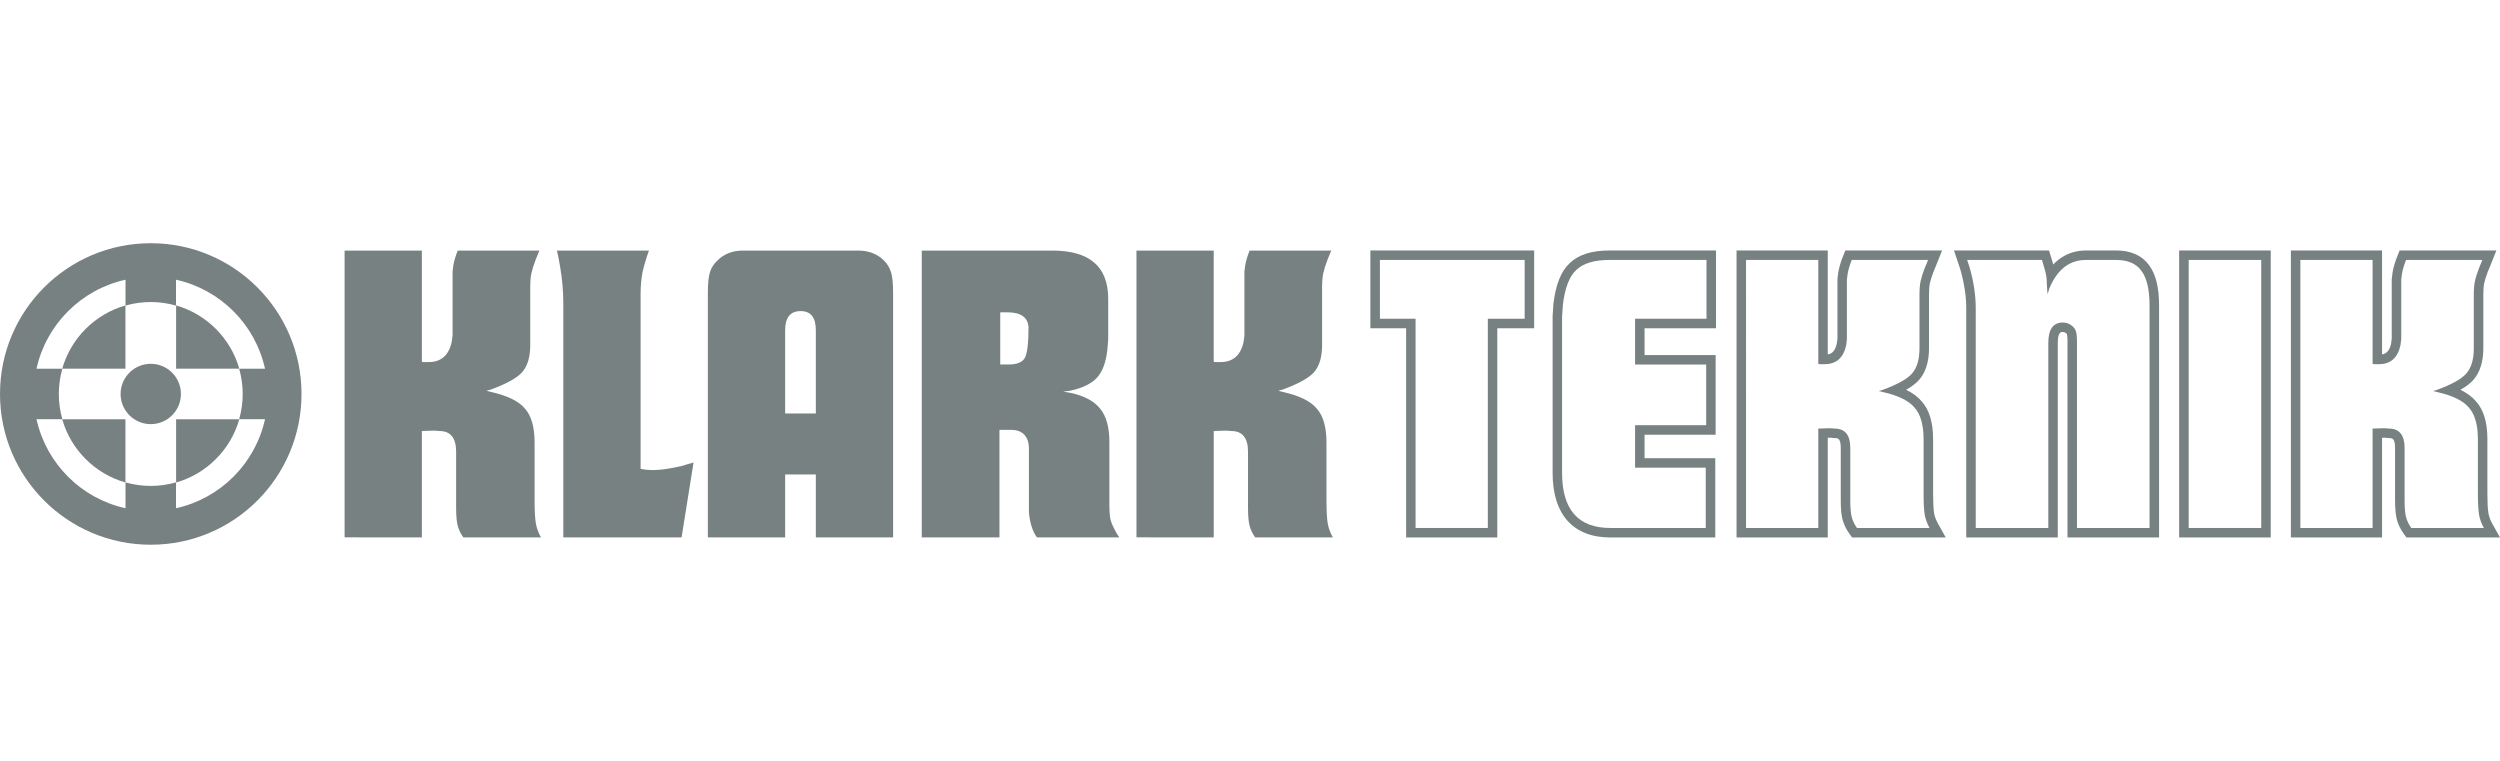 <?xml version="1.0" encoding="utf-8"?>
<!-- Generator: Adobe Illustrator 20.1.0, SVG Export Plug-In . SVG Version: 6.00 Build 0)  -->
<svg version="1.1" id="Слой_1" xmlns="http://www.w3.org/2000/svg" xmlns:xlink="http://www.w3.org/1999/xlink" x="0px" y="0px"
	 viewBox="0 0 920 280" style="enable-background:new 0 0 920 280;" xml:space="preserve">
<style type="text/css">
	.st0{fill-rule:evenodd;clip-rule:evenodd;fill:#788181;}
	.st1{fill:#788181;}
</style>
<path class="st0" d="M551,120.8h13.571V92.169h-60.273V120.8h13.155v76.987H551V120.8z M547.521,194.296h-26.589v-76.998h-13.126
	V95.66h53.269v21.639h-13.554V194.296z M547.521,194.296"/>
<path class="st0" d="M571.359,174.022c0,15.325,7.563,23.772,21.291,23.772h38.568v-29.185H605.2v-8.62h26.157v-29.334H605.2V120.8
	h26.289V92.169H592.26c-6.482,0-11.414,1.569-14.573,4.632c-3.22,2.979-5.19,7.9-6.038,15.024l-0.012,0.097v0.095l-0.277,4.386
	V174.022z M574.844,116.62l0.294-4.392c0.715-6.206,2.373-10.501,4.92-12.868c2.561-2.464,6.633-3.7,12.202-3.7h35.732v21.645
	h-26.288v16.845h26.168v22.331h-26.168v15.625h26.012v22.191H592.65c-11.865,0-17.806-6.751-17.806-20.274V116.62z M574.844,116.62"
	/>
<path class="st0" d="M639.046,197.787h33.576v-36.706h0.98l1.207,0.108l0.162,0.025h0.175c1.117,0,2.252,0,2.252,3.628v19.321
	c0,3.07,0.217,5.387,0.667,7.07c0.475,1.767,1.31,3.485,2.458,5.101l1.05,1.453h34.454l-2.896-5.197
	c-0.715-1.286-1.184-2.565-1.393-3.773c-0.235-1.563-0.355-3.989-0.355-7.257v-19.867c0-6.218-1.358-10.772-4.145-13.931
	c-1.406-1.695-3.328-3.131-5.798-4.314c2.127-1.207,3.731-2.427,4.837-3.713c2.385-2.739,3.599-6.65,3.599-11.613v-19.722
	c0-1.767,0.108-3.167,0.329-4.2c0.229-1.081,0.68-2.505,1.335-4.229l0.684-1.639l0.546-1.376l1.918-4.781H679.08l-0.877,2.187
	c-0.81,2.03-1.387,3.971-1.701,5.755l-0.023,0.091l-0.006,0.089l-0.277,2.187l-0.018,0.223v21.903l-0.24,1.826
	c-0.612,2.741-1.766,3.725-3.316,3.996V92.175h-33.576V197.787z M642.542,95.66h26.584v38.219l0.54,0.145h1.784
	c4.283,0,6.939-2.331,7.948-6.993l0.258-2.193v-21.915l0.289-2.198c0.269-1.544,0.775-3.233,1.495-5.064h28.086l-0.546,1.369
	l-0.698,1.647c-0.726,1.916-1.213,3.508-1.495,4.794c-0.277,1.273-0.415,2.919-0.415,4.932v19.722c0,4.109-0.907,7.214-2.739,9.312
	c-1.736,2.012-5.347,4.031-10.819,6.043l-1.503,0.409l1.647,0.403c5.658,1.28,9.527,3.196,11.642,5.755
	c2.187,2.468,3.28,6.35,3.28,11.648v19.867c0,3.454,0.138,6.067,0.401,7.803c0.283,1.635,0.89,3.287,1.792,4.932h-26.704
	c-0.918-1.286-1.55-2.601-1.929-3.977c-0.366-1.369-0.534-3.423-0.534-6.156v-19.321c0-4.746-1.922-7.125-5.761-7.125l-1.364-0.126
	h-0.967l-3.688,0.126v36.579h-26.584V95.66z M642.542,95.66"/>
<path class="st0" d="M719.066,92.169l1.544,4.601l0.794,2.391c1.435,5.017,2.175,9.829,2.175,14.31v84.315h33.69v-71.586
	c0-4.037,1.16-4.037,1.862-4.037c0.366,0,0.678,0.108,1.003,0.331c0.391,0.277,0.469,0.444,0.469,0.444l0.012,0.025l0.018,0.054
	c0.017,0.029,0.203,0.672,0.203,2.913v71.856h33.702v-85.27c0-6.771-1.201-11.66-3.706-14.965
	c-2.607-3.574-6.685-5.383-12.123-5.383h-11.095c-3.605,0-8.129,1.052-12.016,5.161c-0.252-0.86-0.511-1.755-0.798-2.704
	l-0.764-2.458H719.066z M778.708,95.66c4.295,0,7.396,1.315,9.312,3.977c2.019,2.648,3.01,6.931,3.01,12.868v81.791h-26.703v-68.365
	c0-2.005-0.132-3.37-0.409-4.097c-0.281-0.829-0.87-1.561-1.784-2.204c-0.907-0.632-1.91-0.944-3.004-0.944
	c-3.568,0-5.352,2.499-5.352,7.516v68.095h-26.704v-80.824c0-4.843-0.775-9.955-2.33-15.338l-0.829-2.475h27.532
	c0.463,1.466,0.87,2.877,1.232,4.246c0.378,1.37,0.546,2.879,0.546,4.525l0.138,2.187l0.151,1.652l0.672-2.199
	c2.931-6.938,7.396-10.41,13.428-10.41H778.708z M778.708,95.66"/>
<path class="st0" d="M801.927,197.787h33.708V92.175h-33.708V197.787z M805.435,95.66h26.698v98.636h-26.698V95.66z M805.435,95.66"
	/>
<path class="st0" d="M843.042,197.787h33.553v-36.706h1.003l1.184,0.114l0.18,0.018h0.168c1.112,0,2.253,0,2.253,3.628v19.321
	c0,3.07,0.235,5.377,0.668,7.07c0.48,1.767,1.298,3.485,2.462,5.095l1.04,1.459H920l-2.896-5.197
	c-0.709-1.286-1.166-2.553-1.364-3.779c-0.258-1.526-0.378-3.977-0.378-7.251v-19.867c0-6.206-1.346-10.765-4.116-13.92
	c-1.418-1.693-3.347-3.124-5.815-4.325c2.127-1.207,3.725-2.427,4.825-3.713c2.384-2.739,3.609-6.65,3.609-11.613v-19.722
	c0-1.767,0.097-3.167,0.331-4.2c0.223-1.081,0.674-2.505,1.321-4.229l0.698-1.639l0.54-1.376l1.91-4.781h-35.606l-0.877,2.187
	c-0.806,2.036-1.389,3.977-1.701,5.767l-0.012,0.078l-0.011,0.089l-0.271,2.187l-0.031,0.211v21.915l-0.228,1.838
	c-0.631,2.728-1.778,3.713-3.334,3.983V92.175h-33.553V197.787z M846.533,95.66h26.577v38.219l0.547,0.145h1.772
	c4.295,0,6.939-2.331,7.942-6.993l0.283-2.193v-21.915l0.271-2.198c0.275-1.544,0.774-3.233,1.501-5.064h28.073l-0.546,1.369
	l-0.674,1.647c-0.727,1.916-1.244,3.508-1.507,4.794c-0.283,1.273-0.415,2.919-0.415,4.932v19.722c0,4.109-0.907,7.214-2.739,9.312
	c-1.743,2.012-5.341,4.031-10.826,6.043l-1.502,0.409l1.652,0.403c5.653,1.28,9.535,3.196,11.644,5.755
	c2.187,2.468,3.279,6.35,3.279,11.648v19.867c0,3.454,0.138,6.067,0.415,7.803c0.265,1.635,0.877,3.287,1.778,4.932h-26.703
	c-0.92-1.286-1.556-2.601-1.929-3.977c-0.354-1.369-0.54-3.423-0.54-6.156v-19.321c0-4.746-1.922-7.125-5.756-7.125l-1.369-0.126
	h-0.967l-3.683,0.126v36.579h-26.577V95.66z M846.533,95.66"/>
<path class="st0" d="M126.811,197.752V92.212h28.433v40.892l0.595,0.145h1.904c4.589,0,7.431-2.487,8.494-7.479l0.308-2.338V99.972
	l0.294-2.348c0.277-1.658,0.823-3.466,1.61-5.412h30.043l-0.583,1.453l-0.732,1.766c-0.794,2.049-1.323,3.766-1.616,5.124
	c-0.301,1.376-0.432,3.125-0.432,5.281v21.109c0,4.405-0.98,7.72-2.939,9.973c-1.85,2.15-5.712,4.289-11.588,6.445l-1.598,0.438
	l1.755,0.451c6.055,1.364,10.212,3.413,12.459,6.152c2.344,2.638,3.514,6.801,3.514,12.46v21.26c0,3.713,0.145,6.495,0.446,8.351
	c0.288,1.759,0.924,3.526,1.904,5.275h-28.578c-0.98-1.364-1.67-2.782-2.055-4.254c-0.391-1.472-0.595-3.665-0.595-6.59v-20.673
	c0-5.081-2.049-7.623-6.158-7.623l-1.466-0.138h-1.021l-3.965,0.138v39.14H126.811"/>
<path class="st0" d="M204.943,92.212h33.871c-0.98,2.739-1.773,5.37-2.361,7.917c-0.481,2.541-0.715,5.317-0.715,8.351v64.064
	c1.447,0.294,3.028,0.444,4.674,0.444c2.547,0,6.013-0.492,10.41-1.484l2.344-0.727l2.055-0.577l-4.398,27.552h-43.529v-86.19
	c0-4.411-0.391-8.892-1.184-13.488l-0.595-3.233L204.943,92.212"/>
<path class="st0" d="M260.49,197.752v-90.156c0-3.219,0.246-5.664,0.738-7.328c0.486-1.664,1.418-3.13,2.782-4.403
	c2.444-2.435,5.563-3.653,9.395-3.653h42.353c3.911,0,7.088,1.218,9.527,3.653c1.273,1.273,2.158,2.739,2.638,4.403
	c0.492,1.556,0.74,4,0.74,7.328v90.156h-28.435v-23.153h-11.293v23.153H260.49z M300.228,152.16v-30.638
	c0-4.692-1.862-7.041-5.569-7.041c-3.826,0-5.724,2.348-5.724,7.041v30.638H300.228z M300.228,152.16"/>
<path class="st0" d="M339.205,197.752V92.212h48.097c13.678,0,20.514,5.916,20.514,17.734v14.952l-0.294,3.665
	c-0.498,4.686-1.761,8.165-3.814,10.399c-2.038,2.247-5.383,3.869-9.967,4.841l-2.493,0.301l2.493,0.432
	c5.184,1.081,8.891,3.034,11.125,5.869c2.253,2.741,3.383,6.801,3.383,12.166v22.714c0,2.842,0.149,4.848,0.444,6.013
	c0.281,1.178,1.075,2.884,2.33,5.137l0.889,1.316h-30.337c-1.563-2.152-2.536-5.174-2.931-9.084v-23.885l-0.151-1.622
	c-0.684-3.322-2.83-4.98-6.445-4.98h-4.248v39.572H339.205z M371.159,134.131c3.131,0,5.137-0.829,6.021-2.505
	c0.877-1.741,1.315-5.515,1.315-11.276c-0.289-3.616-2.877-5.418-7.762-5.418h-2.644v19.199H371.159z M371.159,134.131"/>
<path class="st0" d="M418.216,197.752V92.212h28.433v40.892l0.595,0.145h1.904c4.591,0,7.42-2.487,8.502-7.479l0.294-2.338V99.972
	l0.289-2.348c0.294-1.658,0.841-3.466,1.621-5.412h30.039l-0.589,1.453l-0.727,1.766c-0.787,2.049-1.309,3.766-1.616,5.124
	c-0.288,1.376-0.432,3.125-0.432,5.281v21.109c0,4.405-0.973,7.72-2.925,9.973c-1.869,2.15-5.726,4.289-11.588,6.445l-1.61,0.438
	l1.747,0.451c6.069,1.364,10.219,3.413,12.46,6.152c2.348,2.638,3.533,6.801,3.533,12.46v21.26c0,3.713,0.132,6.495,0.432,8.351
	c0.283,1.759,0.937,3.526,1.91,5.275h-28.59c-0.978-1.364-1.652-2.782-2.042-4.254c-0.391-1.472-0.587-3.665-0.587-6.59v-20.673
	c0-5.081-2.067-7.623-6.164-7.623l-1.455-0.138h-1.027l-3.971,0.138v39.14H418.216"/>
<path class="st1" d="M55.479,89.503C24.839,89.503,0,114.342,0,144.982s24.839,55.479,55.479,55.479
	c30.64,0,55.479-24.839,55.479-55.479S86.119,89.503,55.479,89.503z M64.769,187.028v-9.514c-2.953,0.842-6.067,1.302-9.291,1.302
	s-6.337-0.46-9.291-1.302v9.514c-16.321-3.591-29.164-16.434-32.755-32.755h9.514c-0.842-2.953-1.302-6.067-1.302-9.291
	s0.46-6.337,1.302-9.291h-9.514c3.591-16.321,16.434-29.164,32.755-32.755v9.514c2.953-0.842,6.067-1.302,9.291-1.302
	s6.337,0.46,9.291,1.302v-9.514c16.321,3.591,29.164,16.434,32.755,32.755h-9.514c0.842,2.953,1.302,6.067,1.302,9.291
	s-0.46,6.337-1.302,9.291h9.514C93.934,170.594,81.09,183.437,64.769,187.028z"/>
<circle class="st1" cx="55.479" cy="144.982" r="11.102"/>
<path class="st1" d="M64.807,154.301v23.262c11.217-3.2,20.053-12.047,23.253-23.262H64.807z"/>
<path class="st1" d="M46.164,112.401c-11.217,3.205-20.059,12.039-23.266,23.274h23.266V112.401z"/>
<path class="st1" d="M88.06,135.674c-3.2-11.222-12.036-20.069-23.253-23.274v23.274H88.06z"/>
<path class="st1" d="M22.898,154.301c3.207,11.215,12.049,20.062,23.266,23.262v-23.262H22.898z"/>
</svg>
